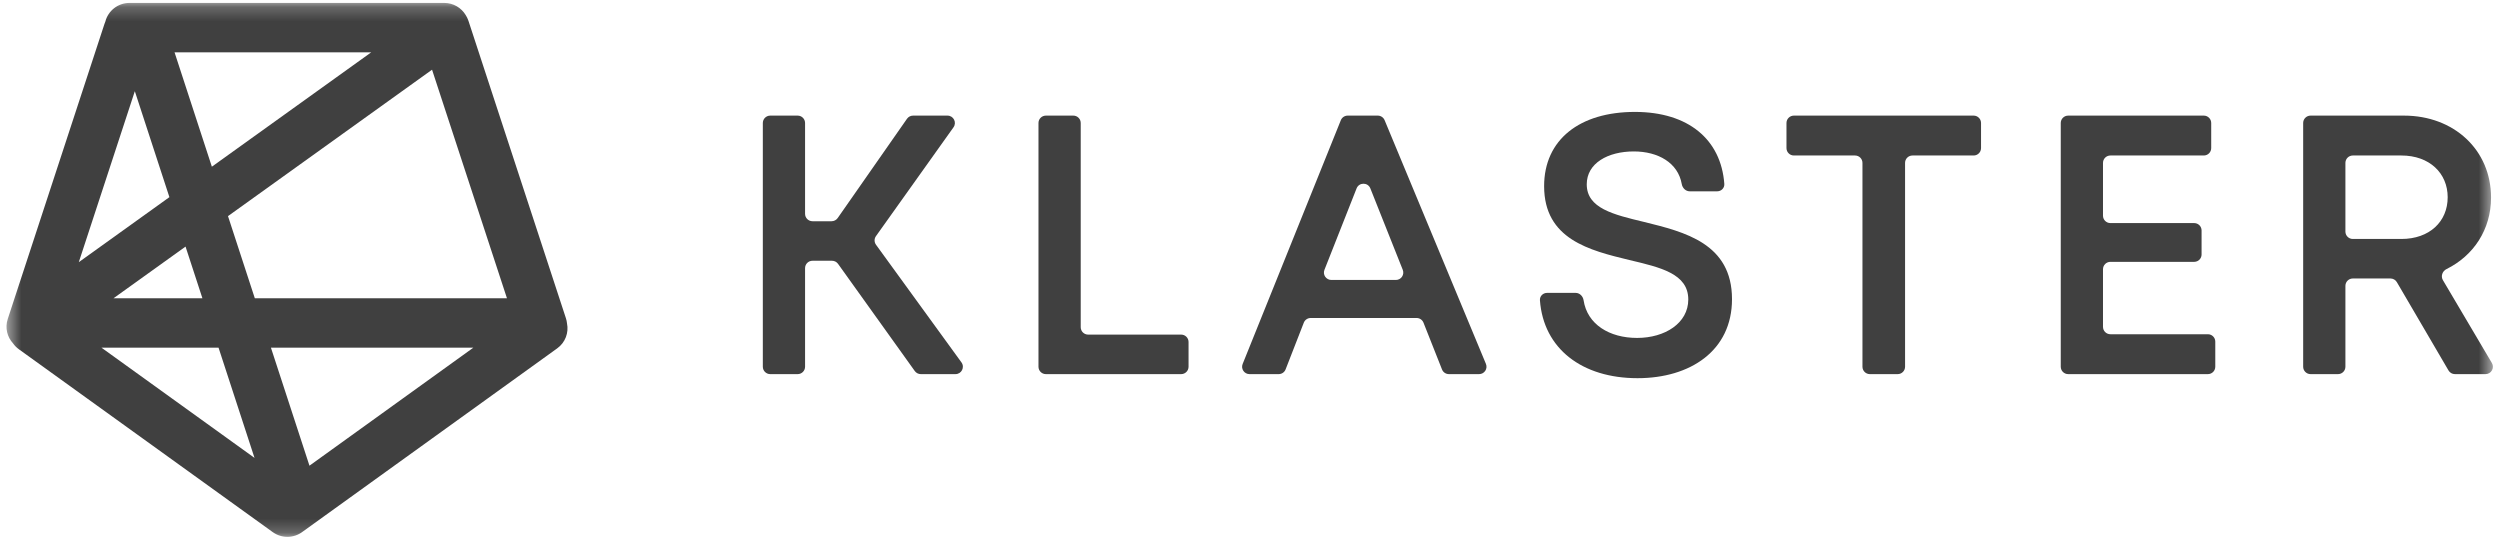 <svg width="176" height="38" viewBox="0 0 176 38" fill="none" xmlns="http://www.w3.org/2000/svg">
<g >
<mask id="mask0_4722_29529" style="mask-type:luminance" maskUnits="userSpaceOnUse" x="0" y="0" width="176" height="38">
<g id="clip0_1_349">
<path id="Vector" d="M175.501 0.206H0.458V37.794H175.501V0.206Z" fill="white"/>
</g>
</mask>
<g mask="url(#mask0_4722_29529)">
<g >
<path fill-rule="evenodd" clip-rule="evenodd" d="M19.202 37.462C19.849 37.928 20.71 37.892 21.311 37.428L39.229 24.523C39.802 24.11 40.049 23.418 39.918 22.772C39.906 22.648 39.88 22.524 39.84 22.402L32.978 1.464C32.929 1.317 32.864 1.181 32.783 1.057C32.477 0.548 31.916 0.206 31.274 0.206H9.118C8.296 0.206 7.606 0.766 7.416 1.523C7.393 1.574 7.373 1.627 7.355 1.682L0.544 22.462C0.341 23.08 0.507 23.729 0.92 24.176C1.029 24.331 1.166 24.471 1.328 24.588L19.202 37.462ZM5.547 18.457L11.926 13.879L9.492 6.421L5.547 18.457ZM12.288 3.685L14.915 11.735L26.132 3.685H12.288ZM30.416 4.907L16.051 15.215L17.939 20.998H35.69L30.416 4.907ZM33.321 24.478H19.074L21.786 32.785L33.321 24.478ZM17.918 32.236L15.386 24.478H7.146L17.918 32.236ZM7.991 20.998L13.062 17.36L14.25 20.998H7.991Z" fill="#404040"/>
<path  d="M64.825 26.338C64.656 26.338 64.498 26.257 64.4 26.12L58.998 18.575C58.901 18.438 58.742 18.357 58.574 18.357H57.199C56.911 18.357 56.677 18.589 56.677 18.877V25.818C56.677 26.105 56.443 26.338 56.155 26.338H54.225C53.937 26.338 53.703 26.105 53.703 25.818V8.659C53.703 8.372 53.937 8.139 54.225 8.139H56.155C56.443 8.139 56.677 8.372 56.677 8.659V15.055C56.677 15.342 56.911 15.575 57.199 15.575H58.544C58.715 15.575 58.874 15.491 58.972 15.352L63.852 8.362C63.95 8.222 64.11 8.139 64.281 8.139H66.702C67.126 8.139 67.373 8.616 67.128 8.96L61.668 16.623C61.538 16.804 61.539 17.048 61.67 17.229L67.687 25.513C67.937 25.857 67.691 26.338 67.265 26.338H64.825Z" fill="#404040"/>
<path  d="M76.083 23.036C76.083 23.324 76.316 23.556 76.605 23.556H83.153C83.441 23.556 83.674 23.789 83.674 24.076V25.818C83.674 26.105 83.441 26.338 83.153 26.338H73.63C73.342 26.338 73.109 26.105 73.109 25.818V8.659C73.109 8.372 73.342 8.139 73.63 8.139H75.561C75.849 8.139 76.083 8.372 76.083 8.659V23.036Z" fill="#404040"/>
<path  d="M102.003 26.338C101.788 26.338 101.596 26.208 101.517 26.009L100.213 22.715C100.134 22.517 99.942 22.386 99.727 22.386H92.274C92.058 22.386 91.865 22.518 91.787 22.718L90.506 26.006C90.428 26.206 90.235 26.338 90.02 26.338H87.966C87.597 26.338 87.344 25.966 87.482 25.625L94.394 8.465C94.473 8.268 94.665 8.139 94.878 8.139H96.994C97.205 8.139 97.395 8.266 97.476 8.46L104.61 25.619C104.751 25.962 104.5 26.338 104.127 26.338H102.003ZM96.473 13.263C96.299 12.824 95.676 12.825 95.503 13.264L93.24 18.998C93.105 19.339 93.358 19.709 93.726 19.709H98.27C98.639 19.709 98.891 19.338 98.755 18.997L96.473 13.263Z" fill="#404040"/>
<path d="M115.281 26.624C111.379 26.624 108.661 24.549 108.411 21.139C108.391 20.852 108.626 20.619 108.914 20.619H110.924C111.212 20.619 111.44 20.853 111.484 21.137C111.745 22.84 113.304 23.79 115.254 23.79C117.21 23.79 118.855 22.75 118.855 21.086C118.855 19.267 116.898 18.825 114.706 18.305C111.915 17.629 108.706 16.849 108.706 13.105C108.706 9.829 111.211 7.879 115.097 7.879C118.859 7.879 121.164 9.82 121.392 12.948C121.413 13.235 121.178 13.469 120.89 13.469H118.959C118.67 13.469 118.442 13.234 118.394 12.951C118.132 11.462 116.735 10.661 115.019 10.661C113.193 10.661 111.707 11.493 111.707 12.975C111.707 14.665 113.584 15.107 115.75 15.627C118.593 16.329 121.933 17.135 121.933 21.06C121.933 24.7 118.985 26.624 115.281 26.624Z" fill="#404040"/>
<path  d="M138.944 8.139C139.232 8.139 139.465 8.372 139.465 8.659V10.427C139.465 10.714 139.232 10.947 138.944 10.947H134.639C134.35 10.947 134.117 11.18 134.117 11.467V25.818C134.117 26.105 133.884 26.338 133.596 26.338H131.639C131.351 26.338 131.117 26.105 131.117 25.818V11.467C131.117 11.18 130.883 10.947 130.595 10.947H126.29C126.002 10.947 125.768 10.714 125.768 10.427V8.659C125.768 8.372 126.002 8.139 126.29 8.139H138.944Z" fill="#404040"/>
<path d="M148.051 23.01C148.051 23.298 148.284 23.53 148.572 23.53H155.435C155.723 23.53 155.956 23.763 155.956 24.05V25.818C155.956 26.105 155.723 26.338 155.435 26.338H145.599C145.311 26.338 145.077 26.105 145.077 25.818V8.659C145.077 8.372 145.311 8.139 145.599 8.139H155.148C155.436 8.139 155.669 8.372 155.669 8.659V10.427C155.669 10.714 155.436 10.947 155.148 10.947H148.572C148.284 10.947 148.051 11.18 148.051 11.467V15.185C148.051 15.472 148.284 15.705 148.572 15.705H154.47C154.758 15.705 154.991 15.937 154.991 16.225V17.915C154.991 18.202 154.758 18.434 154.47 18.434H148.572C148.284 18.434 148.051 18.667 148.051 18.954V23.01Z" fill="#404040"/>
<path  d="M172.826 26.338C172.64 26.338 172.469 26.24 172.375 26.08L168.738 19.863C168.644 19.703 168.473 19.605 168.287 19.605H165.639C165.351 19.605 165.117 19.837 165.117 20.125V25.818C165.117 26.105 164.884 26.338 164.595 26.338H162.665C162.376 26.338 162.143 26.105 162.143 25.818V8.659C162.143 8.372 162.376 8.139 162.665 8.139H169.239C172.761 8.139 175.37 10.557 175.37 13.911C175.37 16.163 174.134 18.004 172.235 18.942C171.944 19.086 171.816 19.443 171.98 19.721L175.428 25.554C175.634 25.901 175.382 26.338 174.979 26.338H172.826ZM165.639 10.947C165.351 10.947 165.117 11.18 165.117 11.467V16.303C165.117 16.59 165.351 16.823 165.639 16.823H169.056C171.039 16.823 172.317 15.601 172.317 13.885C172.317 12.195 171.039 10.947 169.056 10.947H165.639Z" fill="#404040"/>
</g>
</g>
</g>
</svg>
